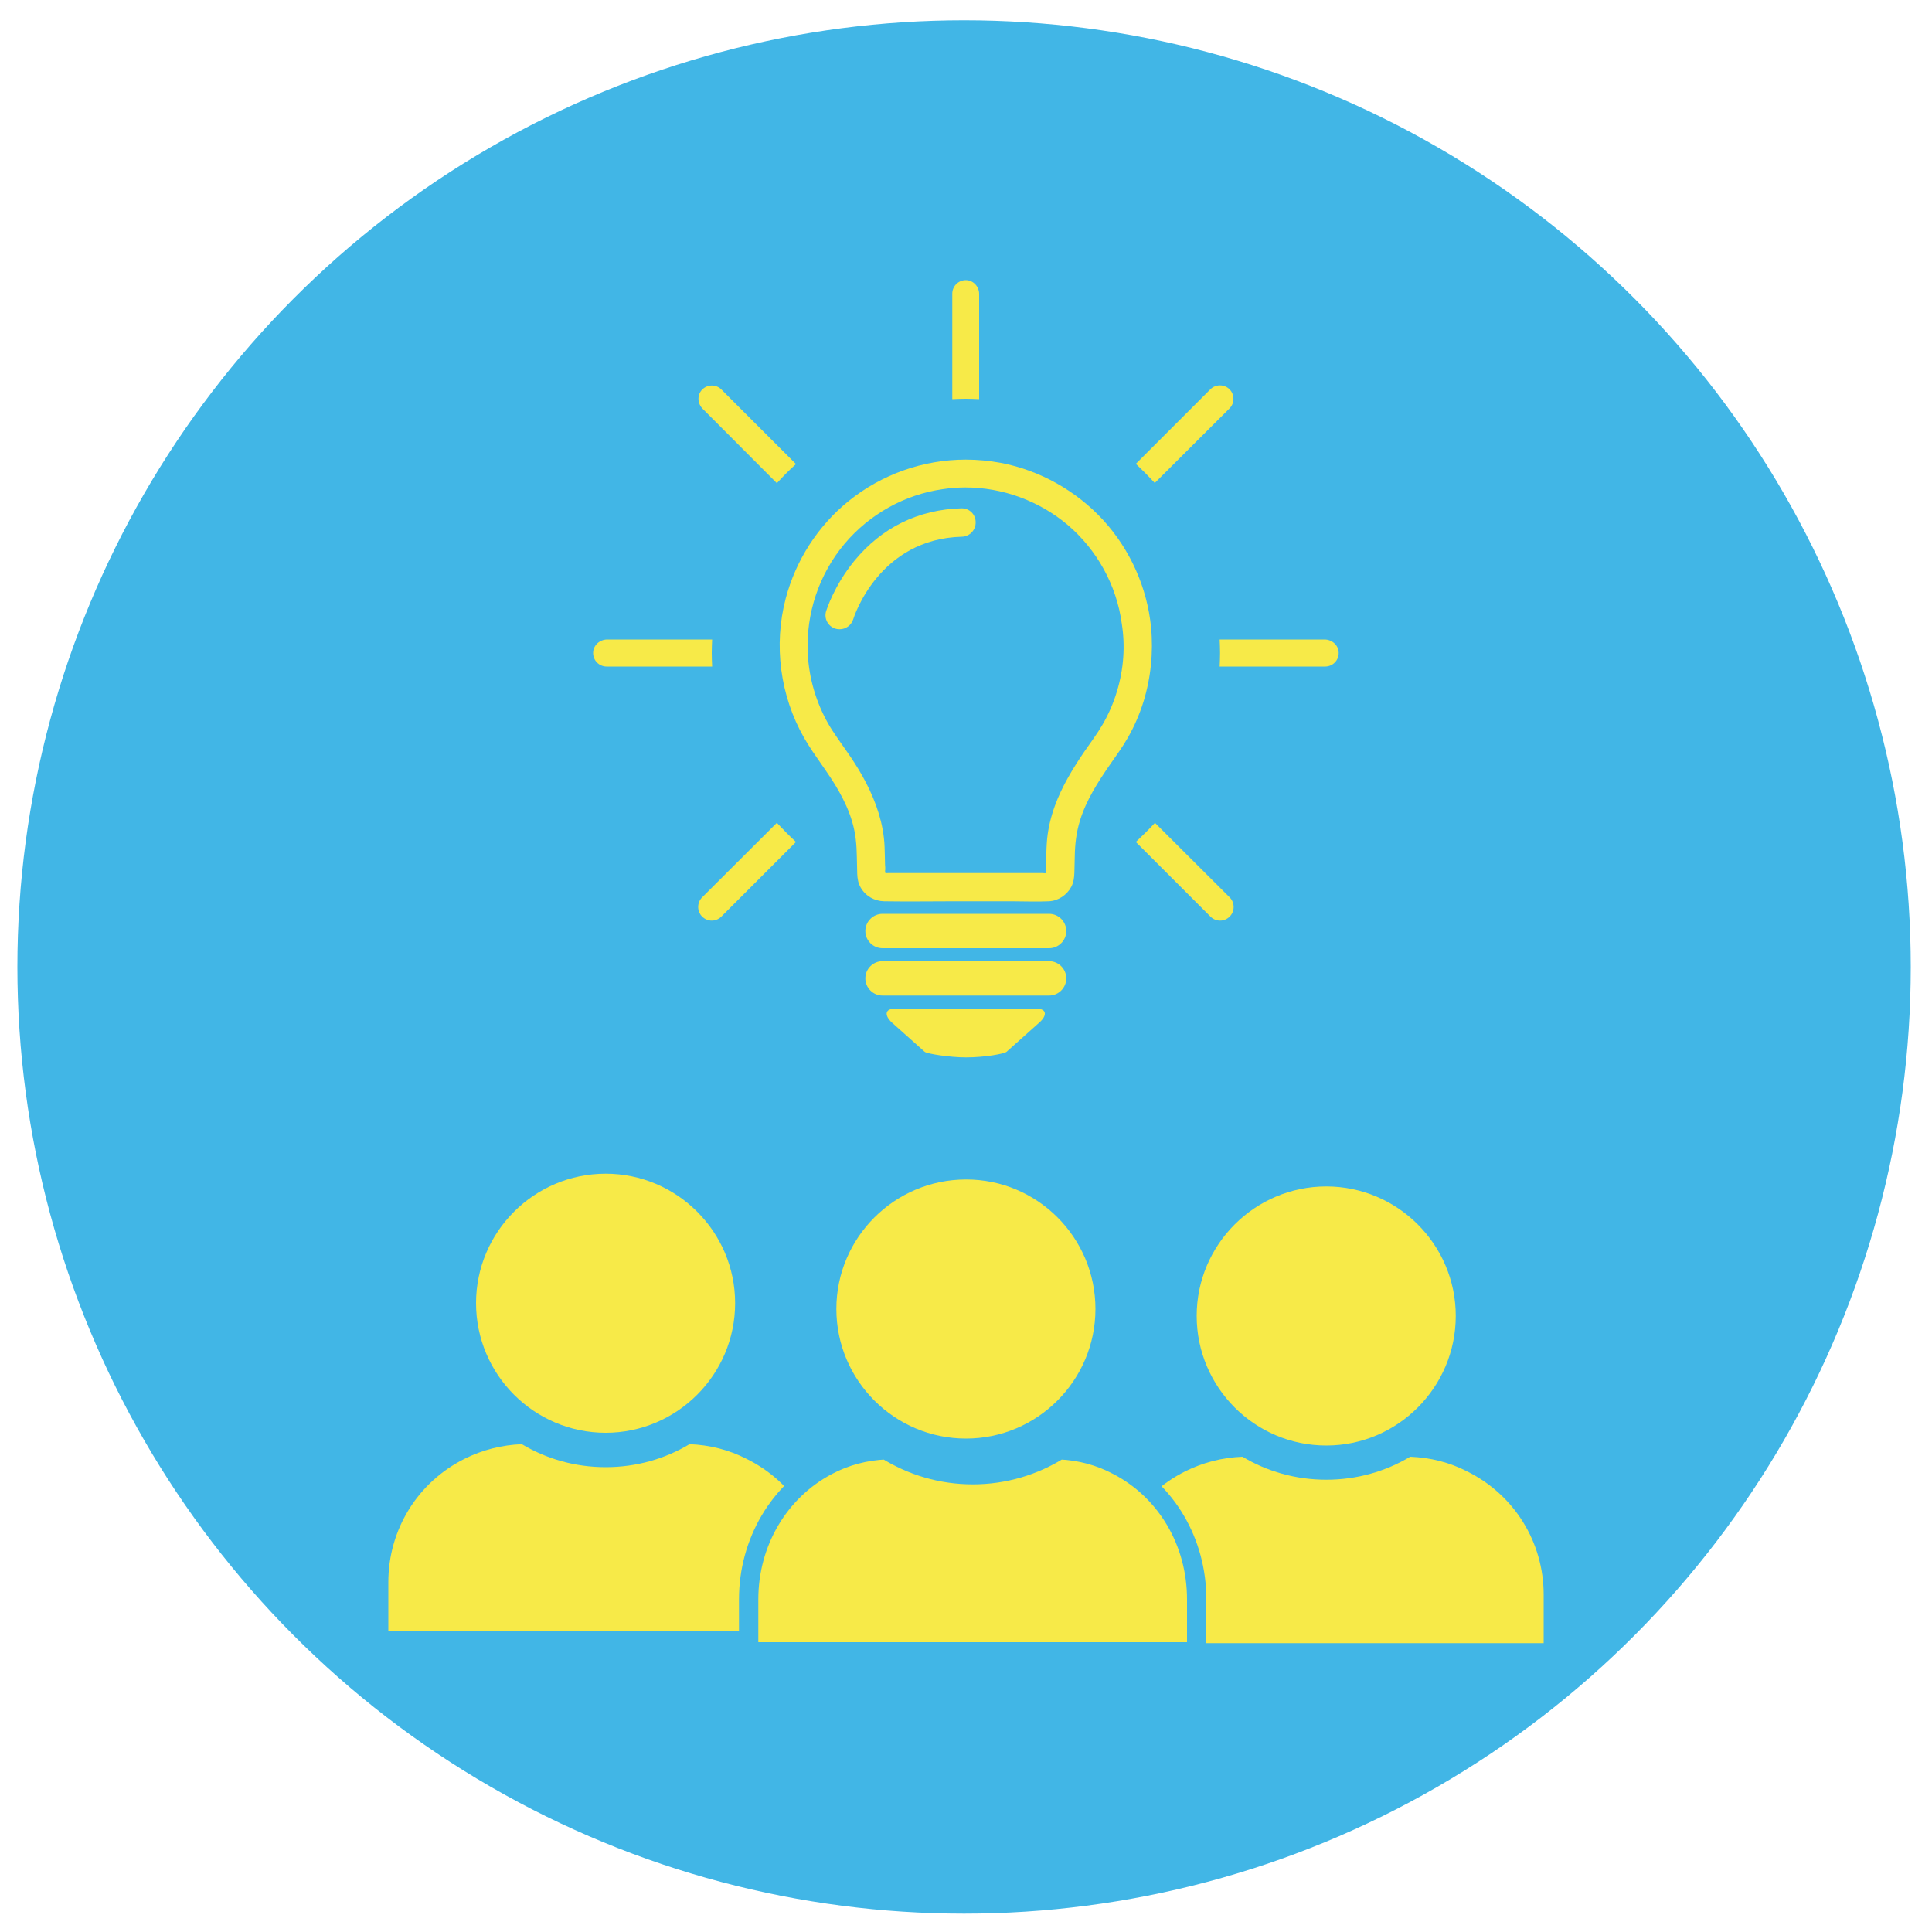 <?xml version="1.0" encoding="UTF-8"?> <svg xmlns="http://www.w3.org/2000/svg" version="1.1" viewBox="0 0 100 100" xml:space="preserve"> <style type="text/css"> .st0{fill:#41B6E6;} .st1{fill:#F7EA48;} .st2{fill:#F7EA48;stroke:#41B6E6;stroke-miterlimit:10;} </style> <switch> <g> <circle class="st0" cx="49.9" cy="50.05" r="49"></circle> <path class="st1" d="m59.58 32.48c-0.2-2.05-1.07-4.01-2.46-5.54-1.4-1.53-3.28-2.59-5.31-2.98-0.6-0.11-1.21-0.17-1.82-0.17-2.2 0-4.35 0.76-6.06 2.14-1.59 1.28-2.74 3.07-3.26 5.04-0.64 2.42-0.29 5.05 0.95 7.22 0.55 0.96 1.27 1.81 1.81 2.78 0.28 0.5 0.52 1.02 0.68 1.57 0.18 0.6 0.23 1.19 0.24 1.82 0.01 0.29 0.01 0.58 0.02 0.87 0.01 0.25 0.05 0.49 0.18 0.71 0.25 0.44 0.71 0.7 1.21 0.71 1.22 0.02 2.44 0 3.66 0h2.96c0.63 0 1.27 0.03 1.9 0 0.49-0.02 0.94-0.32 1.17-0.75 0.12-0.23 0.15-0.47 0.16-0.73 0.01-0.28 0.01-0.56 0.02-0.85 0.01-0.63 0.08-1.24 0.27-1.85 0.33-1.07 0.94-2.01 1.57-2.92 0.32-0.46 0.65-0.91 0.92-1.39 0.33-0.58 0.59-1.19 0.79-1.82 0.39-1.26 0.52-2.57 0.4-3.86zm-1.76 3.28c-0.18 0.61-0.43 1.19-0.75 1.74-0.29 0.5-0.64 0.96-0.97 1.44-0.59 0.87-1.14 1.78-1.5 2.77-0.2 0.55-0.34 1.12-0.4 1.7-0.03 0.32-0.04 0.65-0.05 0.98 0 0.14-0.01 0.28-0.01 0.42v0.18c0 0.03 0.02 0.18-0.01 0.2-0.02 0.02-0.14 0-0.16 0h-0.38-1.03-2.05-4.18-0.37c-0.03 0-0.07 0.01-0.1 0-0.05-0.01-0.02 0.02-0.04-0.03-0.02-0.04 0-0.12 0-0.17 0-0.07 0-0.14-0.01-0.22 0-0.15-0.01-0.3-0.01-0.45-0.01-0.32-0.01-0.64-0.05-0.95-0.13-1.14-0.56-2.22-1.12-3.22-0.25-0.44-0.52-0.86-0.81-1.27-0.32-0.47-0.67-0.93-0.95-1.42-0.63-1.11-1-2.36-1.06-3.64-0.1-2.06 0.58-4.1 1.91-5.68 1.28-1.52 3.1-2.54 5.07-2.82 0.39-0.06 0.79-0.09 1.18-0.09 1.92 0 3.8 0.69 5.27 1.92 1.53 1.29 2.55 3.13 2.82 5.11 0.19 1.18 0.1 2.37-0.24 3.5z"></path> <path class="st1" d="m53.66 52.21h-7.35c-0.52 0-0.54 0.36-0.13 0.73l1.68 1.5c0.11 0.1 1.28 0.29 2.14 0.29 0.99 0 1.99-0.19 2.1-0.29l1.68-1.5c0.43-0.37 0.41-0.73-0.12-0.73z"></path> <path class="st1" d="m49.76 26.31c-2.22 0.06-4.13 1-5.54 2.72-1.05 1.28-1.44 2.55-1.46 2.6-0.12 0.39 0.1 0.79 0.48 0.91 0.07 0.02 0.14 0.03 0.22 0.03 0.31 0 0.6-0.2 0.7-0.51 0.05-0.17 1.35-4.17 5.63-4.28 0.4-0.01 0.72-0.35 0.71-0.75 0-0.41-0.33-0.73-0.74-0.72z"></path> <path class="st1" d="m54.3 47.3h-8.62c-0.49 0-0.89 0.4-0.89 0.89s0.4 0.89 0.89 0.89h8.62c0.49 0 0.89-0.4 0.89-0.89s-0.4-0.89-0.89-0.89z"></path> <path class="st1" d="m54.3 49.75h-8.62c-0.49 0-0.89 0.4-0.89 0.89s0.4 0.89 0.89 0.89h8.62c0.49 0 0.89-0.4 0.89-0.89s-0.4-0.89-0.89-0.89z"></path> <path class="st1" d="m36.86 34.5c-0.01-0.23-0.02-0.46-0.02-0.7 0-0.23 0.01-0.47 0.02-0.7h-5.43c-0.39 0-0.72 0.3-0.73 0.68-0.01 0.4 0.31 0.72 0.7 0.72h5.46z"></path> <path class="st1" d="m40.21 25.01c0.32-0.35 0.64-0.68 0.99-0.99l-3.86-3.86c-0.28-0.28-0.73-0.27-1 0.01s-0.24 0.73 0.04 1l3.83 3.84z"></path> <path class="st1" d="m59.77 25v0l3.87-3.86c0.27-0.27 0.27-0.72 0-0.99s-0.72-0.27-0.99 0l-3.86 3.86c0.34 0.32 0.67 0.65 0.98 0.99z"></path> <path class="st1" d="m50.01 14.5c-0.4-0.01-0.72 0.31-0.72 0.7v5.46c0.23-0.01 0.47-0.02 0.7-0.02s0.46 0.01 0.69 0.02v-5.43c0.01-0.38-0.29-0.72-0.67-0.73z"></path> <path class="st1" d="m40.21 42.59-3.87 3.86c-0.27 0.27-0.27 0.72 0 0.99 0.14 0.14 0.32 0.21 0.5 0.21s0.36-0.07 0.5-0.21l3.86-3.86c-0.35-0.32-0.67-0.65-0.99-0.99z"></path> <path class="st1" d="m68.56 33.1h-5.43c0.01 0.23 0.02 0.46 0.02 0.7 0 0.23-0.01 0.47-0.02 0.7h5.46c0.39 0 0.71-0.32 0.7-0.72-0.01-0.39-0.35-0.68-0.73-0.68z"></path> <path class="st1" d="m59.78 42.59c-0.01 0-0.01 0 0 0-0.32 0.35-0.65 0.67-0.99 0.99l3.86 3.86c0.14 0.14 0.32 0.21 0.5 0.21s0.36-0.07 0.5-0.21c0.27-0.27 0.27-0.72 0-0.99l-3.87-3.86z"></path> <path class="st1" d="m38.05 67.45c0 3.7-3.01 6.71-6.7 6.71-3.7 0-6.71-3.01-6.71-6.71 0-3.69 3.01-6.7 6.71-6.7 3.69 0 6.7 3.01 6.7 6.7"></path> <path class="st1" d="m42.6 81.89v2.51h-22.5v-2.51c0-2.72 1.52-5.18 3.96-6.39 0.9-0.45 1.91-0.71 2.95-0.75 1.27 0.76 2.75 1.19 4.34 1.19s3.07-0.43 4.34-1.19c1.03 0.04 2.04 0.29 2.95 0.76 2.44 1.2 3.96 3.65 3.96 6.38"></path> <path class="st1" d="m75.35 68.11c0 3.7-3.01 6.71-6.7 6.71-3.7 0-6.71-3.01-6.71-6.71 0-3.69 3.01-6.7 6.71-6.7 3.69 0 6.7 3.01 6.7 6.7"></path> <path class="st1" d="m79.9 82.54v2.51h-22.5v-2.51c0-2.72 1.52-5.18 3.96-6.39 0.9-0.45 1.91-0.71 2.95-0.75 1.27 0.76 2.75 1.19 4.34 1.19s3.07-0.43 4.34-1.19c1.03 0.04 2.04 0.29 2.95 0.76 2.44 1.21 3.96 3.66 3.96 6.38"></path> <path class="st1" d="m56.7 67.75c0 3.7-3.01 6.71-6.7 6.71-3.7 0-6.71-3.01-6.71-6.71 0-3.69 3.01-6.7 6.71-6.7 3.69-0.01 6.7 3 6.7 6.7"></path> <path class="st2" d="m61.94 82.78v2.72h-23.19v-2.72c0-2.95 1.57-5.61 4.08-6.93 0.92-0.49 1.97-0.77 3.04-0.81 1.31 0.82 2.84 1.29 4.48 1.29s3.17-0.47 4.48-1.29c1.06 0.04 2.11 0.32 3.04 0.82 2.51 1.31 4.07 3.96 4.07 6.92"></path> </g> </switch> </svg> 